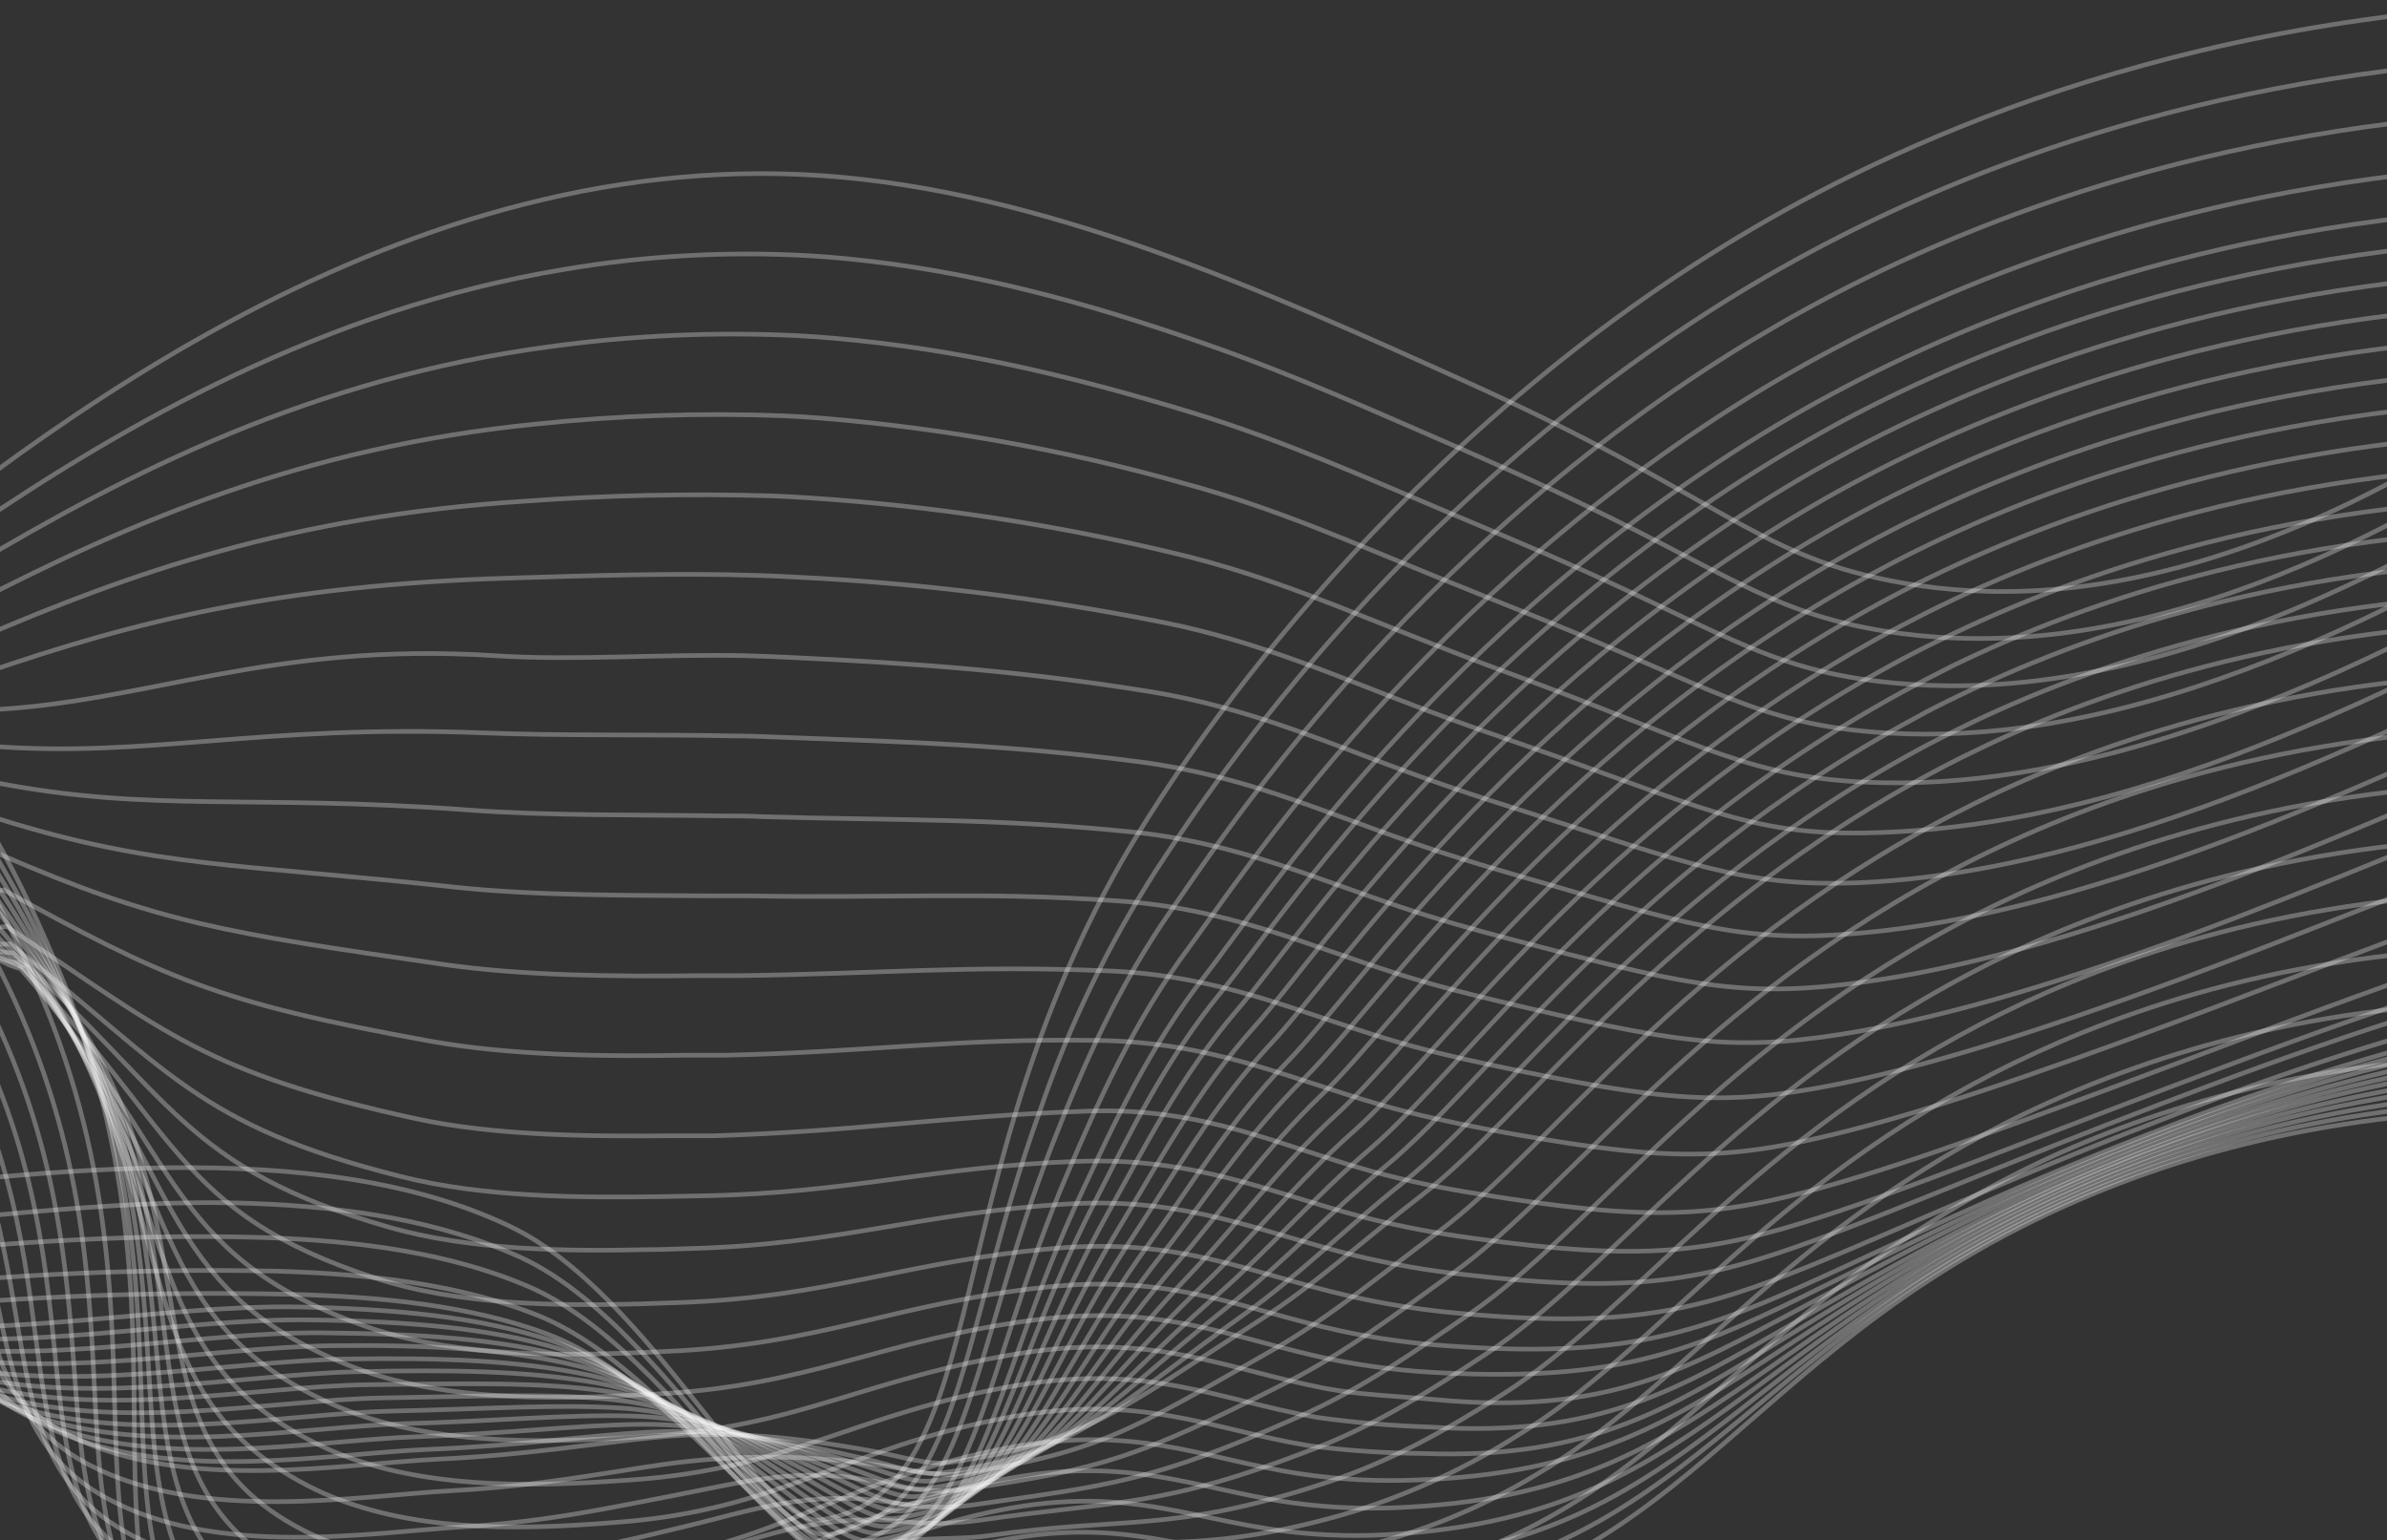 <svg width="733" height="473" viewBox="0 0 733 473" fill="none" xmlns="http://www.w3.org/2000/svg">
<rect x="0" y="0" width="733" height="473" fill="#333333" stroke="none"/>
<path d="M-679.305 51.279C-625.417 78.301 -577.674 116.134 -539.053 162.42C-482.131 231.486 -485.227 273.799 -430.556 313.254C-377.419 351.571 -304.487 362.13 -245.317 347.655C-164.579 327.888 -160.927 274.09 -57.432 188.882C3.432 138.816 117.566 44.822 252.181 53.925C320.191 58.53 387.803 89.067 450.651 117.435C527.684 152.206 538.746 170.068 580.319 178.297C629.698 188.088 706.043 181.129 815.836 93.619" stroke="white" stroke-opacity="0.3" stroke-width="1.417" stroke-miterlimit="10"/>
<path d="M-680.812 61.176C-632.255 84.915 -588.48 117.386 -551.675 156.969C-548.155 160.806 -544.636 164.748 -541.09 168.797C-483.586 235.693 -485.862 276.101 -431.878 314.577C-408.347 331.413 -381.703 343.404 -353.496 349.851C-333.291 354.45 -312.57 356.372 -291.864 355.567C-276.38 354.956 -261.015 352.604 -246.057 348.554C-229.39 344.27 -213.546 337.26 -199.165 327.808C-172.703 310.343 -154.179 286.765 -125.679 257.181C-104.21 234.915 -80.853 214.551 -55.87 196.318C-42.639 186.527 -27.184 174.725 -9.322 162.631C38.469 130.189 99.625 94.941 173.006 82.769C197.905 78.52 223.205 77.1 248.424 78.535C252.288 78.747 256.125 79.064 259.909 79.435C297.38 83.06 333.078 92.666 369.544 105.42C396.827 114.841 422.628 126.59 448.217 137.625C458.935 142.335 468.514 146.622 477.168 150.644C529.431 175.016 543.007 188.088 578.705 193.804C605.829 198.144 640.919 197.376 685.455 181.922C721.974 169.273 765.214 146.49 815.837 108.808" stroke="white" stroke-opacity="0.3" stroke-width="1.417" stroke-miterlimit="10"/>
<path d="M-682.211 71.125C-634.156 93.967 -590.651 125.349 -553.814 163.742C-550.286 167.447 -546.757 171.24 -543.229 175.121C-485.011 239.874 -486.414 278.323 -433.171 315.899C-409.583 332.956 -382.854 345.178 -354.524 351.861C-334.2 356.491 -313.343 358.342 -292.522 357.365C-277.015 356.575 -261.66 353.909 -246.794 349.427C-230.21 344.633 -214.451 337.343 -200.061 327.807C-172.54 309.813 -153.01 287.003 -124.828 259.376C-103.259 238.408 -79.632 219.666 -54.305 203.435C-41.073 194.756 -25.963 184.118 -8.286 173.586C38.818 145.51 96.242 116.058 168.881 106.452C193.978 102.994 219.34 101.86 244.644 103.065C248.561 103.276 252.424 103.541 256.235 103.885C294.341 107.219 329.139 115.449 366.346 126.801C394.37 135.375 419.933 146.912 445.734 157.788C456.451 162.287 466.137 166.389 475.002 170.226C527.424 193.009 541.476 205.023 577.042 209.257C604.139 212.485 638.964 210.713 683.739 195.073C720.311 182.266 764.106 159.905 815.841 124.049" stroke="white" stroke-opacity="0.3" stroke-width="1.417" stroke-miterlimit="10"/>
<path d="M-683.891 80.916C-636.229 102.893 -592.901 133.25 -555.97 170.543C-552.451 174.142 -548.905 177.794 -545.385 181.525C-486.4 244.108 -487.061 280.652 -434.533 317.223C-409.658 334.529 -385.154 346.992 -355.648 353.899C-335.188 358.566 -314.176 360.348 -293.222 359.191C-277.686 358.215 -262.341 355.226 -247.574 350.3C-231.064 345.001 -215.371 337.431 -200.947 327.807C-172.42 309.284 -151.912 287.294 -124.02 261.652C-102.331 241.97 -78.413 224.891 -52.756 210.766C-39.392 203.197 -24.732 193.724 -7.267 184.753C39.387 160.779 92.842 137.307 164.741 130.215C190.035 127.559 215.486 126.718 240.9 127.701C244.843 127.886 248.839 128.124 252.544 128.442C289.932 131.504 326.939 138.159 363.052 148.315C391.817 156.015 417.168 167.447 443.287 178.032C454.004 182.372 463.769 186.262 472.872 189.913C525.427 211.083 539.981 221.985 575.388 224.817C602.486 226.987 637.126 224.129 682.059 208.305C718.71 195.497 762.982 173.295 815.828 139.133" stroke="white" stroke-opacity="0.3" stroke-width="1.417" stroke-miterlimit="10"/>
<path d="M-685.422 90.787C-638.22 111.91 -595.121 141.203 -558.11 177.318C-554.59 180.811 -551.018 184.304 -547.525 187.903C-487.905 248.422 -487.64 282.823 -435.852 318.573C-410.422 336.064 -386.738 348.872 -356.703 355.937C-336.125 360.651 -314.973 362.353 -293.907 360.992C-278.299 359.86 -262.926 356.555 -248.232 351.174C-231.833 345.413 -216.221 337.616 -201.764 327.967C-172.231 308.888 -150.611 287.797 -123.117 263.902C-103.719 247.072 -80.776 232.359 -51.112 218.07C-37.642 211.56 -23.299 203.225 -6.125 195.842C40.343 175.863 89.564 158.53 160.59 153.952C186.045 152.075 211.58 151.518 237.093 152.285C241.089 152.444 245.032 152.655 248.816 152.92C286.273 155.376 323.454 161.006 359.959 169.75C389.518 176.577 414.499 187.929 440.882 198.144C451.467 202.325 461.497 206.082 470.812 209.496C523.472 229.184 538.529 238.843 573.831 240.245C600.928 241.33 635.33 237.44 680.449 221.457C717.1 208.464 761.901 186.659 815.832 154.243" stroke="white" stroke-opacity="0.3" stroke-width="1.417" stroke-miterlimit="10"/>
<path d="M-686.922 100.656C-640.192 120.939 -597.332 149.168 -560.245 184.091C-556.726 187.452 -553.153 190.786 -549.66 194.226C-489.325 252.443 -488.24 285.123 -437.22 319.868C-411.234 337.571 -388.37 350.723 -357.832 357.947C-337.118 362.701 -315.808 364.324 -294.613 362.763C-279.002 361.468 -263.671 357.856 -249.123 352.046C-232.822 345.798 -217.278 337.729 -202.787 327.992C-172.223 308.41 -149.465 288.299 -122.42 266.15C-102.441 249.85 -78.995 237.042 -49.674 225.346C-36.046 219.894 -22.021 212.75 -5.217 206.822C41.437 190.68 86.132 179.646 156.417 177.529C180.842 176.788 207.86 175.862 233.291 176.735C237.34 176.867 241.23 177.052 245.093 177.264C282.56 179.112 319.841 183.711 356.634 191.024C386.933 196.978 411.729 208.251 438.403 218.254C449.121 222.276 459.097 225.743 468.65 229.024C521.417 247.362 537.056 256.359 572.119 255.804C599.217 255.38 633.407 250.855 678.684 234.634C715.362 221.403 760.719 200.048 815.735 169.405" stroke="white" stroke-opacity="0.3" stroke-width="1.417" stroke-miterlimit="10"/>
<path d="M-688.461 110.5C-642.194 129.963 -599.566 157.137 -562.393 190.865C-558.873 194.094 -555.274 197.296 -551.808 200.577C-490.732 256.677 -488.827 287.346 -438.574 321.191C-412.111 339.053 -390.015 352.575 -358.921 359.985C-338.11 364.749 -316.691 366.293 -295.411 364.563C-279.749 363.086 -264.416 359.157 -249.974 352.919C-233.806 346.157 -218.339 337.826 -203.797 328.045C-172.227 307.907 -148.225 288.669 -121.763 268.373C-101.175 252.496 -77.2 241.752 -48.276 232.623C-34.436 228.23 -19.379 225.689 -4.348 218.042C44.423 216.004 82.794 196.872 152.099 201.371C176.577 202.985 204.019 200.736 229.344 201.371C233.446 201.503 237.415 201.635 241.226 201.821C282.031 203.752 313.257 206.002 353.269 212.406C384.309 217.46 408.84 228.68 435.806 238.365C446.391 242.228 456.579 245.51 466.37 248.606C519.163 265.33 535.358 272.422 570.368 271.098C597.493 270.013 631.471 264.033 676.907 247.679C713.637 234.448 759.471 213.279 815.625 184.409" stroke="white" stroke-opacity="0.3" stroke-width="1.417" stroke-miterlimit="10"/>
<path d="M-689.992 120.371C-644.193 139.013 -601.799 165.114 -564.533 197.614C-560.987 200.736 -557.388 203.78 -553.948 206.902C-491.998 260.832 -489.299 289.543 -439.814 322.515C-412.69 340.562 -391.52 354.428 -359.923 362.023C-338.932 366.847 -317.306 368.303 -295.857 366.336C-278.418 364.881 -264.102 359.641 -250.5 353.767C-234.452 346.505 -219.041 337.91 -204.429 328.072C-171.853 307.405 -146.502 289.173 -120.648 270.596C-99.478 255.328 -74.867 246.516 -46.552 239.874C-32.421 236.566 -17.708 235.799 -3.127 229.13C45.644 232.888 79.516 222.382 148.134 225.055C172.744 226.034 200.503 225.452 225.749 226.008C229.877 226.008 233.899 226.193 237.683 226.325C279.177 227.887 309.503 228.68 350.229 233.999C381.984 238.18 406.277 249.321 433.533 258.715C444.119 262.42 454.386 265.489 464.415 268.4C517.341 283.695 534.039 289.57 568.917 286.738C596.041 284.595 629.781 277.582 675.402 261.044C712.159 247.813 758.522 226.855 815.787 199.757" stroke="white" stroke-opacity="0.3" stroke-width="1.417" stroke-miterlimit="10"/>
<path d="M-691.508 130.215C-646.198 148.064 -604.052 173.081 -566.683 204.309C-563.137 207.325 -559.512 210.236 -555.94 213.174C-493.355 264.933 -489.783 291.66 -441.144 323.732C-413.464 341.965 -393.115 356.201 -360.989 363.928C-339.897 368.806 -318.148 370.201 -296.605 368.056C-278.928 366.442 -264.85 360.779 -251.328 354.56C-234.63 346.886 -220.896 337.889 -205.415 328.098C-171.807 306.929 -141.402 294.2 -119.888 272.819C-95.516 262.419 -72.731 242.573 -44.972 247.151C-30.523 249.532 -16.127 245.881 -2.049 240.218C46.748 249.744 76.307 243.737 144.051 248.765C168.767 250.591 196.977 250.168 222.01 250.564C226.218 250.564 230.24 250.564 234.051 250.803C276.179 251.993 305.632 251.252 347.046 255.433C379.622 258.688 403.597 269.776 431.118 278.879C441.703 282.425 452.077 285.309 462.318 288.008C515.243 301.901 532.603 306.373 567.348 302.218C594.499 298.964 628.027 290.919 673.781 274.195C710.59 260.805 757.35 240.218 815.833 214.894" stroke="white" stroke-opacity="0.3" stroke-width="1.417" stroke-miterlimit="10"/>
<path d="M-693.039 140.059C-648.192 157.153 -606.284 181.133 -568.823 211.136C-565.277 214.02 -561.652 216.666 -558.053 219.551C-494.543 269.141 -490.388 293.883 -442.464 325.082C-414.202 343.473 -394.699 358.08 -362.07 365.992C-340.845 370.892 -318.949 372.207 -297.29 369.882C-279.375 368.109 -265.535 361.943 -252.065 355.46C-235.685 347.521 -222.109 338.101 -206.311 328.125C-171.698 306.373 -139.705 295.153 -118.984 275.015C-93.765 265.754 -69.552 247.177 -43.328 254.401C-28.985 258.344 -14.51 255.989 -0.987 251.305C47.836 266.6 73.108 265.145 139.953 272.475C164.775 275.121 193.196 274.909 218.282 275.121H230.376C273.192 275.915 301.825 273.719 343.874 276.709C377.217 279.064 400.901 290.125 428.714 298.911C439.299 302.298 449.751 304.97 460.231 307.458C513.156 320.001 531.151 323.097 565.764 317.566C592.914 313.2 626.231 304.124 672.144 287.241C708.98 273.719 756.374 253.475 815.863 229.897" stroke="white" stroke-opacity="0.3" stroke-width="1.417" stroke-miterlimit="10"/>
<path d="M-694.578 149.875C-650.248 166.243 -608.619 189.157 -571.077 217.856C-567.504 220.502 -563.879 223.149 -560.28 225.795C-496.082 273.188 -491.027 295.946 -443.844 326.351C-415 344.874 -396.212 359.878 -363.186 367.949C-341.842 372.913 -319.802 374.157 -298.035 371.627C-279.855 369.696 -266.28 363.186 -252.89 356.279C-236.827 347.917 -223.384 338.259 -207.268 328.124C-171.623 305.843 -138.068 296.078 -118.301 277.211C-92.208 269.06 -68.022 266.149 -41.903 261.624C-26.925 264.482 -13.111 266.044 -0.039 262.365C48.785 283.535 69.717 286.552 135.715 296.105C160.642 299.73 189.434 299.915 214.415 299.624C218.702 299.624 222.803 299.624 226.587 299.624C270.092 299.068 297.772 296.316 340.562 298.169C374.699 299.624 398.065 310.632 426.195 319.127C436.78 322.328 447.365 324.842 457.951 327.065C510.876 338.259 529.4 339.926 563.96 333.019C591.137 327.568 624.215 317.459 670.34 300.391C707.202 286.763 755.02 266.837 815.699 245.006" stroke="white" stroke-opacity="0.3" stroke-width="1.417" stroke-miterlimit="10"/>
<path d="M-696.086 159.721C-652.193 175.353 -610.771 197.204 -573.087 224.606C-569.541 227.252 -565.89 229.713 -562.291 232.2C-497.245 277.371 -491.45 298.17 -445.114 327.649C-415.688 346.384 -397.878 361.732 -364.218 369.989C-342.691 375.011 -320.442 376.166 -298.511 373.402C-279.987 371.312 -266.623 364.405 -253.524 357.154C-237.647 348.448 -224.415 338.472 -208.035 328.046C-171.411 305.236 -136.242 296.927 -117.374 279.329C-90.435 272.317 -65.877 271.391 -40.235 268.745C-25.072 272.978 -11.47 275.995 1.126 273.296C49.95 300.155 66.568 307.882 131.693 319.658C156.727 324.183 185.862 324.5 210.763 324.05C215.103 324.05 219.205 324.05 223.015 324.05C267.155 323.071 293.988 318.758 337.466 319.525C372.344 320.081 395.446 331.063 423.867 339.24C434.452 342.309 445.037 344.532 456.019 346.675C508.945 356.572 528.209 356.784 562.532 348.501C589.709 341.939 622.575 330.825 668.859 313.571C705.747 299.837 754.201 280.229 815.885 260.171" stroke="white" stroke-opacity="0.3" stroke-width="1.417" stroke-miterlimit="10"/>
<path d="M-697.617 169.537C-654.196 184.472 -613.018 205.27 -575.227 231.353C-571.655 233.999 -568.003 236.169 -564.404 238.524C-498.486 281.445 -491.949 300.286 -446.434 328.945C-416.425 347.812 -399.462 363.531 -365.272 371.972C-343.666 377.026 -321.322 378.111 -299.327 375.174C-280.804 372.898 -267.361 365.595 -254.341 357.974C-238.887 348.924 -225.761 338.63 -208.984 328.177C-171.328 304.811 -134.597 297.984 -116.603 281.631C-88.79 275.729 -63.968 276.629 -38.723 276.153C-23.401 281.736 -9.985 286.235 2.109 284.515C50.959 317.169 63.237 329.5 127.515 343.499C152.655 348.95 182.134 349.003 206.903 348.791C211.296 348.791 215.424 348.791 219.235 348.791C264.063 347.389 290.023 342.732 334.189 341.223C369.808 340.006 392.645 351.808 421.357 359.747C432.047 362.629 442.886 364.926 453.827 366.627C506.752 375.253 526.652 373.983 560.842 364.325C588.045 356.651 620.674 344.531 667.116 327.092C704.164 313.253 753.014 293.935 815.81 275.65" stroke="white" stroke-opacity="0.3" stroke-width="1.417" stroke-miterlimit="10"/>
<path d="M-699.156 173.691C-656.201 187.99 -615.269 207.771 -577.375 232.543C-573.803 234.925 -570.124 237.095 -566.499 239.291C-499.734 279.963 -492.403 296.846 -447.761 324.658C-417.17 343.71 -401.054 359.799 -366.362 368.399C-344.625 373.503 -322.128 374.517 -300.02 371.39C-281.125 368.929 -267.973 361.255 -255.033 353.263C-239.976 343.684 -227.062 333.099 -209.888 322.514C-171.226 298.698 -132.881 293.221 -115.787 278.164C-87.127 273.374 -62.014 276.179 -37.166 277.714C-21.685 284.673 -8.48 290.627 3.137 289.913C52.013 328.336 59.978 345.483 123.357 361.361C148.628 367.738 178.452 367.87 203.168 367.473L215.553 367.235C261.068 366.441 286.128 358.238 330.983 356.65C367.422 355.327 389.915 366.309 418.918 373.851C429.726 376.584 440.682 378.696 451.732 380.175C504.525 387.532 525.192 384.727 559.223 373.718C586.453 364.933 618.87 351.808 665.471 334.184C702.519 320.238 751.924 301.239 815.832 284.726" stroke="white" stroke-opacity="0.3" stroke-width="1.417" stroke-miterlimit="10"/>
<path d="M-700.742 175.359C-658.268 188.932 -617.59 207.591 -579.596 230.93C-575.997 233.206 -572.319 235.217 -568.693 237.254C-500.949 275.73 -492.984 290.761 -449.082 317.646C-417.883 336.831 -402.64 353.317 -367.418 362.102C-345.542 367.214 -322.892 368.112 -300.68 364.749C-281.573 362.102 -268.58 354.164 -255.825 345.696C-241.033 335.984 -228.198 325.029 -210.839 314.259C-171.145 289.834 -131.239 285.892 -115.017 272.105C-85.485 268.427 -59.155 269.009 -35.629 276.709C-18.773 282.24 -6.97 292.586 4.065 292.586C52.941 336.778 56.566 358.742 119.098 376.762C144.449 384.119 174.669 384.304 199.253 383.748C203.752 383.748 207.933 383.537 211.717 383.431C257.921 382.214 282.081 372.502 327.65 369.75C364.83 367.501 387.059 378.482 416.353 385.627C427.264 388.246 438.33 390.173 449.484 391.396C502.251 397.535 523.58 393.169 557.478 380.811C584.709 370.888 616.914 356.757 663.673 338.975C700.721 324.923 750.682 306.241 815.701 291.343" stroke="white" stroke-opacity="0.3" stroke-width="1.417" stroke-miterlimit="10"/>
<path d="M-702.203 176.973C-660.192 189.902 -619.761 207.494 -581.666 229.421C-578.04 231.564 -574.335 233.416 -570.737 235.322C-502.145 271.416 -493.466 284.435 -450.411 310.633C-418.656 329.95 -404.26 346.833 -368.376 355.777C-346.386 361.041 -323.577 361.94 -301.241 358.423C-281.87 355.592 -269.062 347.177 -256.466 338.471C-241.964 328.442 -229.289 317.116 -211.479 306.187C-170.806 281.233 -129.313 278.772 -113.938 266.229C-83.585 263.583 -56.726 266.52 -33.862 275.888C-16.688 282.927 -5.229 294.411 5.409 295.708C54.285 345.695 53.571 372.448 115.282 392.506C140.739 400.842 171.25 401.054 195.808 400.445L208.351 400.022C255.216 398.407 278.503 387.161 324.787 383.298C362.761 380.096 384.672 391.236 414.283 397.984C425.299 400.51 436.475 402.279 447.732 403.276C500.446 408.225 522.463 402.271 556.229 388.564C583.459 377.529 615.426 362.393 662.371 344.425C712.063 324.655 763.419 309.352 815.828 298.698" stroke="white" stroke-opacity="0.3" stroke-width="1.417" stroke-miterlimit="10"/>
<path d="M-703.742 177.502C-662.186 189.851 -622.001 206.414 -583.813 226.933C-580.162 228.944 -576.457 230.664 -572.858 232.411C-503.34 266.203 -493.973 277.396 -451.738 302.694C-419.348 322.144 -405.852 339.423 -369.572 348.553C-347.442 353.84 -324.474 354.614 -302.039 350.829C-282.456 347.812 -269.807 339.027 -257.343 329.95C-243.159 319.603 -230.642 307.934 -212.568 296.846C-170.863 271.363 -127.888 270.384 -113.307 259.085C-82.081 257.656 -54.798 262.789 -32.49 273.771C-15.025 282.371 -3.884 295.179 6.251 297.428C55.154 353.184 50.074 384.753 110.938 406.849C136.501 416.164 167.383 416.375 191.834 415.555C196.412 415.396 200.673 415.184 204.457 415.026C252.09 412.988 274.398 400.26 321.342 395.259C360.057 391.13 381.704 402.165 411.607 408.701C422.733 411.078 434.019 412.634 445.373 413.359C498.06 417.143 520.739 409.548 554.373 394.518C581.603 382.345 613.358 366.23 660.462 348.05C710.593 328.173 762.663 313.584 815.824 304.52" stroke="white" stroke-opacity="0.3" stroke-width="1.417" stroke-miterlimit="10"/>
<path d="M-705.258 175.994C-664.149 187.752 -624.208 203.263 -585.938 222.329C-582.286 224.208 -578.555 225.796 -574.956 227.41C-504.486 258.82 -494.324 268.029 -453.042 292.639C-420.043 312.221 -407.42 329.924 -370.611 339.186C-348.359 344.534 -325.243 345.236 -302.708 341.25C-282.887 338.022 -270.397 328.892 -258.092 319.445C-244.199 308.86 -231.841 296.767 -213.449 285.521C-170.738 259.509 -126.122 259.958 -112.467 249.956C-80.395 249.638 -52.741 257.1 -30.91 269.696C-13.232 279.911 -2.33 293.936 7.329 297.164C56.232 358.715 46.758 395.074 106.829 419.181C132.445 429.501 163.723 429.766 188.096 428.76C192.7 428.575 196.987 428.337 200.771 428.151C249.013 425.717 270.447 411.427 318.08 405.315C357.563 400.234 378.944 411.295 409.085 417.514C420.334 419.749 431.738 421.121 443.196 421.615C495.856 424.262 519.17 415 552.672 398.646C579.902 385.415 611.472 368.215 658.734 349.877C709.23 329.799 761.948 315.842 815.764 308.305" stroke="white" stroke-opacity="0.3" stroke-width="1.417" stroke-miterlimit="10"/>
<path d="M-706.781 174.486C-666.123 185.702 -626.433 200.17 -588.096 217.752C-584.418 219.498 -580.687 220.901 -577.088 222.383C-505.639 251.491 -495.053 258.768 -454.38 282.584C-420.799 302.272 -409.023 320.398 -371.711 329.845C-349.329 335.271 -326.051 335.893 -303.411 331.671C-283.352 328.205 -271.02 318.784 -258.848 308.94C-245.246 297.958 -233.073 285.601 -214.364 274.196C-170.621 247.733 -124.391 249.533 -111.662 240.8C-82.45 241.148 -53.93 249.743 -29.39 265.595C-11.527 277.45 -0.81 292.666 8.346 296.9C57.275 364.22 43.383 405.395 102.685 431.513C128.354 442.865 160.03 443.077 184.296 441.965C188.98 441.753 193.267 441.489 197.078 441.251C245.954 438.34 266.595 422.727 314.916 415.371C355.113 409.364 376.283 420.425 406.715 426.326C417.3 428.364 428.467 428.681 441.116 429.846C493.565 434.688 517.726 420.452 551.095 402.748C578.325 388.3 609.684 370.2 657.105 351.677C708.015 331.399 761.417 318.049 815.881 311.983" stroke="white" stroke-opacity="0.3" stroke-width="1.417" stroke-miterlimit="10"/>
<path d="M-708.305 172.979C-668.077 183.665 -628.627 197.086 -590.228 213.148C-586.523 214.736 -582.792 216.032 -579.167 217.355C-506.818 243.818 -495.412 249.507 -455.692 272.529C-421.476 292.349 -410.705 310.872 -372.758 320.505C-350.208 326.001 -326.735 326.543 -303.955 322.092C-283.685 318.388 -271.512 308.65 -259.471 298.435C-246.24 287.136 -234.173 274.434 -215.146 262.87C-170.371 235.773 -122.527 239.054 -110.725 231.671C-80.731 233.244 -51.879 243.678 -27.817 261.653C-9.849 275.122 0.736 291.555 9.389 296.768C58.345 369.856 40.007 415.848 98.542 444.003C124.29 456.361 156.337 456.546 180.576 455.303C185.287 455.064 189.627 454.747 193.411 454.509C242.975 451.148 262.717 433.921 311.752 425.559C352.743 418.6 373.516 429.74 404.371 435.271C415.892 436.874 427.491 437.863 439.117 438.235C491.645 441.648 516.335 426.036 549.598 407.009C576.802 391.423 607.975 372.344 655.449 353.635C706.739 333.201 760.787 320.519 815.813 316.006" stroke="white" stroke-opacity="0.3" stroke-width="1.417" stroke-miterlimit="10"/>
<path d="M-709.836 171.469C-670.021 181.653 -630.797 194.02 -592.342 208.516C-588.637 209.971 -584.906 211.162 -581.28 212.3C-507.979 236.433 -495.885 240.191 -456.906 262.578C-422.187 282.371 -412.29 301.345 -373.839 311.136C-351.195 316.711 -327.594 317.181 -304.745 312.512C-284.237 308.569 -272.196 298.513 -260.341 287.928C-247.321 276.338 -235.493 263.266 -216.122 251.543C-170.368 223.917 -120.856 228.733 -110.007 222.435C-79.147 225.173 -49.891 237.393 -26.252 257.418C-8.231 272.554 2.248 290.151 10.425 296.343C59.381 375.227 36.597 426.193 94.418 456.201C120.219 469.591 152.635 469.749 176.769 468.373C181.533 468.109 185.899 467.765 189.683 467.474C239.962 463.663 258.777 444.954 308.527 435.481C350.285 427.542 370.767 438.762 401.861 443.949C413.489 445.464 425.198 446.268 436.924 446.357C489.532 448.342 514.751 431.353 547.882 410.977C575.112 394.28 606.1 374.195 653.733 355.407C705.435 334.79 760.156 322.75 815.737 319.762" stroke="white" stroke-opacity="0.3" stroke-width="1.417" stroke-miterlimit="10"/>
<path d="M-711.328 169.961C-665.998 181.472 -625.324 193.195 -594.469 203.938C-590.711 205.261 -586.98 206.267 -583.381 207.325C-509.1 228.918 -496.345 230.93 -458.319 252.311C-422.885 272.316 -413.755 291.713 -374.882 301.689C-352.113 307.332 -328.359 307.721 -305.417 302.827C-284.671 298.62 -272.762 288.299 -261.066 277.318C-248.364 265.41 -236.694 251.993 -217.005 240.112C-170.219 211.956 -119.094 218.228 -109.17 213.306C-77.465 217.239 -47.853 231.223 -24.675 253.211C-6.627 270.014 4.937 287.744 11.5 295.973C72.364 372.528 33.173 436.514 90.305 468.427C116.133 482.875 149 482.981 173.028 481.473C177.844 481.182 182.21 480.785 186.021 480.467C236.909 476.207 254.824 456.016 305.315 445.458C347.84 436.54 368.031 447.813 399.442 452.629C411.151 454.365 422.997 454.995 434.823 454.508C487.457 452.708 513.258 436.672 546.284 415C573.487 397.138 604.237 376.074 652.134 357.021C704.279 336.233 759.69 324.829 815.806 323.335" stroke="white" stroke-opacity="0.3" stroke-width="1.417" stroke-miterlimit="10"/>
<path d="M-712.891 168.453C-667.057 179.62 -626.649 190.205 -596.64 199.334C-592.856 200.499 -589.125 201.372 -585.526 202.298C-510.213 221.351 -496.849 221.642 -459.669 242.335C-423.601 262.446 -415.371 282.32 -375.994 292.454C-353.084 298.171 -329.157 298.479 -306.106 293.354C-285.148 288.856 -273.399 278.271 -261.861 266.892C-249.423 254.667 -238.044 240.906 -217.933 228.866C-170.141 200.155 -117.56 207.908 -108.351 204.23C-71.991 209.522 -43.411 228.469 -23.141 249.215C-5.12 267.739 6.285 286.871 12.504 295.789C71.384 380.123 29.705 447.02 86.123 480.865C111.977 496.345 145.294 496.398 169.216 494.757C174.085 494.413 178.505 494.016 182.289 493.672C233.864 488.936 250.906 467.21 302.085 455.593C345.352 445.723 365.252 457.075 396.954 461.521C408.782 463.124 420.739 463.558 432.652 462.817C485.313 459.986 511.723 442.203 544.642 419.181C571.819 400.182 602.384 378.139 650.493 358.901C687.779 344.003 741.974 327.834 815.832 327.146" stroke="white" stroke-opacity="0.3" stroke-width="1.417" stroke-miterlimit="10"/>
<path d="M-714.414 166.945C-668.104 177.848 -627.961 187.162 -598.772 194.757C-594.962 195.736 -591.23 196.477 -587.631 197.403C-511.445 213.73 -497.314 212.328 -460.981 232.28C-424.648 252.233 -416.947 272.794 -377.041 283.087C-354.01 288.901 -329.924 289.137 -306.783 283.775C-285.613 278.959 -273.969 268.163 -262.59 256.414C-250.444 243.897 -239.144 229.766 -218.821 217.567C-169.998 188.459 -115.828 197.535 -107.519 195.127C-70.286 201.531 -41.68 222.701 -21.568 245.141C-3.6 265.199 7.541 285.866 13.548 295.419C70.151 387.375 26.223 457.367 82.007 493.091C107.861 509.656 141.6 509.629 165.47 507.856C170.365 507.486 174.811 507.036 178.701 506.666C230.938 501.373 247.107 478.298 298.974 465.544C343.008 454.721 362.643 466.152 394.637 470.227C406.585 471.705 418.653 471.953 430.652 470.968C483.339 467.078 510.305 447.549 543.145 423.204C570.296 403.067 600.675 380.045 648.996 360.621C686.334 345.617 741.033 329.74 816.002 330.878" stroke="white" stroke-opacity="0.3" stroke-width="1.417" stroke-miterlimit="10"/>
<path d="M-715.93 165.436C-669.17 176.02 -629.291 184.118 -600.923 190.204C-597.086 191.024 -593.355 191.659 -589.756 192.295C-512.643 206.081 -497.798 203.012 -462.311 222.25C-424.973 242.467 -418.569 263.266 -378.134 273.745C-354.972 279.66 -330.714 279.815 -307.478 274.195C-286.096 269.035 -274.559 258.026 -263.339 245.933C-251.483 233.073 -240.369 218.624 -219.702 206.24C-169.899 176.47 -113.719 183.271 -106.706 185.997C-70.505 199.995 -39.994 216.878 -20.014 241.064C-2.126 262.737 8.909 284.833 14.599 295.285C68.715 394.65 22.697 467.977 77.871 505.579C103.725 523.203 137.915 523.071 161.678 521.192C166.653 520.795 171.099 520.319 174.91 519.922C227.835 514.259 243.078 489.596 295.659 475.73C340.434 463.928 359.778 475.465 392.089 479.17C404.159 480.519 416.339 480.581 428.422 479.355C481.136 474.433 508.683 453.131 541.391 427.463C568.542 406.294 598.736 382.16 647.242 362.552C684.607 347.442 739.861 331.909 815.915 334.793" stroke="white" stroke-opacity="0.3" stroke-width="1.417" stroke-miterlimit="10"/>
<path d="M-717.461 163.928C-670.225 174.327 -630.637 180.996 -603.063 185.547C-599.199 186.182 -595.468 186.712 -591.843 187.214C-513.831 198.381 -498.244 193.698 -463.631 212.168C-425.525 232.544 -420.232 253.714 -379.189 264.298C-355.892 270.29 -331.468 270.363 -308.136 264.51C-286.596 258.98 -275.137 247.813 -264.102 235.402C-252.512 222.171 -241.583 207.431 -220.598 194.915C-169.763 164.616 -112.392 176.074 -105.882 176.841C-66.188 181.578 -38.323 211.03 -18.555 236.963C-5.185 255.054 6.24 274.506 15.529 294.994C67.131 401.584 19.075 478.43 73.747 517.911C99.574 536.593 134.24 536.435 157.924 534.397C162.926 533.974 167.425 533.444 171.156 533.021C224.716 526.802 239.085 500.684 292.408 485.786C337.897 472.979 357.003 484.701 389.605 487.983C401.799 489.201 414.091 489.068 426.256 487.586C479.023 481.632 507.073 458.477 539.728 431.565C566.826 409.099 596.834 384.145 645.579 364.378C682.997 349.162 738.727 333.92 815.919 338.578" stroke="white" stroke-opacity="0.3" stroke-width="1.417" stroke-miterlimit="10"/>
<path d="M-719 162.418C-671.367 172.368 -632.017 177.819 -605.211 180.941C-516.508 191.262 -500.26 183.588 -464.958 202.111C-426.323 222.408 -421.745 244.212 -380.278 255.035C-356.851 261.127 -332.255 261.127 -308.829 255.035C-264.424 242.863 -263.207 208.409 -221.502 183.588C-169.661 152.733 -110.729 166.308 -105.066 167.71C-29.594 186.234 5.601 269.087 16.662 294.728C65.698 408.304 15.604 488.881 69.588 530.241C100.919 554.242 146.012 548.765 167.5 546.118C221.722 539.503 235.218 511.876 289.228 495.84C350.092 477.74 363.509 503.779 424.188 495.84C520.988 483.059 536.522 410.103 643.828 366.176C681.272 350.855 737.532 335.93 815.835 342.36" stroke="white" stroke-opacity="0.3" stroke-width="1.417" stroke-miterlimit="10"/>
<path d="M-717.57 165.727C-670.784 175.676 -632.096 181.604 -605.289 184.885C-518.941 195.787 -502.085 188.59 -466.995 207.14C-429.074 227.251 -424.02 248.421 -383.585 259.323C-360.648 265.383 -336.57 265.692 -313.485 260.223C-269.663 249.876 -267.969 216.269 -226.899 192.4C-176.17 162.71 -119.011 175.068 -112.395 176.153C-50.499 186.182 -16.362 247.177 0.441 279.725C3.882 286.367 6.369 292.083 8.38 296.211C58.659 403.727 11.185 481.155 64.375 520.213C96.13 543.473 141.593 537.625 163.981 535.111C184.496 532.859 204.382 526.659 222.543 516.852C241.066 507.564 258.4 497.085 286.9 490.125C295.633 488.008 303.413 486.844 310.399 485.839C352.739 479.726 369.066 494.783 420.086 485.706C439.824 482.241 458.83 475.45 476.293 465.621C523.688 439.159 553.326 391.528 626.707 356.756C631.012 354.71 635.51 352.717 640.203 350.776C677.992 335.057 735.098 319.418 814.592 325.425" stroke="white" stroke-opacity="0.3" stroke-width="1.417" stroke-miterlimit="10"/>
<path d="M-716.141 169.035C-670.307 178.985 -632.175 185.151 -605.341 188.802C-521.402 200.26 -504.016 193.592 -469.032 212.195C-431.799 231.883 -426.295 252.867 -386.998 263.584C-364.532 269.628 -340.954 270.262 -318.195 265.437C-275.034 256.783 -272.732 224.262 -232.324 201.187C-182.68 172.846 -127.029 181.975 -119.778 184.595C-62.513 205.103 -25.359 251.412 -8.052 282.081C-4.533 288.326 -2.098 293.804 -0.114 297.667C51.33 399.255 6.661 473.349 59.004 510.184C91.024 532.677 136.989 526.485 160.277 524.077C180.953 521.955 201.106 516.27 219.844 507.274C238.659 498.885 256.257 489.809 284.413 484.437C293.172 482.743 301.005 482.108 307.991 481.103C350.199 474.99 365.812 486.871 415.8 475.546C435.31 471.05 453.992 463.513 471.16 453.212C516.782 426.749 547.902 377.451 622.765 341.515C627.131 339.451 631.683 337.387 636.419 335.376C674.526 319.26 732.479 302.907 813.19 308.464" stroke="white" stroke-opacity="0.3" stroke-width="1.417" stroke-miterlimit="10"/>
<path d="M-714.711 172.342C-669.83 182.265 -632.28 188.801 -605.473 192.85C-523.915 204.784 -505.947 198.725 -471.122 217.327C-434.604 236.698 -428.623 257.285 -390.279 267.949C-368.296 273.94 -345.237 274.845 -322.852 270.596C-280.511 263.583 -277.468 232.146 -237.721 209.971C-189.162 182.874 -135.284 189.807 -127.107 192.982C-81.636 211.207 -42.98 243.156 -16.52 284.382C-12.921 290.23 -10.513 295.47 -8.581 299.095C43.974 394.544 2.163 465.595 53.58 500.207C85.97 521.959 132.359 515.37 156.546 513.121C177.39 511.087 197.804 505.903 217.093 497.746C236.252 490.257 254.14 482.61 281.873 478.773C290.712 477.556 298.571 477.423 305.557 476.418C347.712 470.279 362.478 479.064 411.408 465.436C430.654 459.885 449.01 451.616 465.921 440.879C509.77 414.232 542.504 363.53 618.69 326.325C623.083 324.208 627.687 322.1 632.504 320C670.927 303.514 729.754 286.446 811.656 291.58" stroke="white" stroke-opacity="0.3" stroke-width="1.417" stroke-miterlimit="10"/>
<path d="M-713.281 175.625C-669.353 185.575 -632.358 192.455 -605.499 196.795C-526.322 209.205 -507.746 203.754 -473.185 222.384C-437.408 241.463 -430.845 261.6 -393.665 272.238C-372.143 278.26 -349.568 279.524 -327.508 275.943C-285.777 270.65 -282.204 240.219 -243.092 218.917C-195.618 192.852 -144.149 203.225 -134.437 201.452C-78.468 212.751 -43.273 259.669 -24.961 286.766C-21.282 292.191 -18.927 297.165 -16.863 300.579C36.856 389.968 -2.097 457.79 48.367 490.127C81.181 511.138 127.914 504.178 153.027 502.035C174.055 500.1 194.74 495.421 214.553 488.116C234.082 481.527 252.183 475.335 279.572 473.006C288.463 472.239 296.349 472.636 303.388 471.63C345.49 465.491 359.41 471.074 407.439 455.25C427.789 448.529 444.487 438.896 461.106 428.417C503.234 401.717 537.424 349.322 615.065 311.032C619.476 308.862 624.133 306.701 629.038 304.548C667.806 287.639 727.479 269.857 810.572 274.567" stroke="white" stroke-opacity="0.3" stroke-width="1.417" stroke-miterlimit="10"/>
<path d="M-711.883 178.932C-668.987 188.855 -632.468 196.079 -605.476 200.578C-528.735 213.438 -509.682 208.728 -475.121 227.251C-440.085 246.092 -433.125 265.754 -396.871 276.339C-375.85 282.357 -353.805 283.925 -332.143 280.943C-291.206 277.027 -286.919 247.945 -248.468 227.543C-202.106 202.959 -152.515 212.406 -141.718 209.839C-87.417 220.107 -52.248 263.769 -33.38 289.067C-29.622 294.095 -27.294 298.831 -25.177 302.007C29.681 385.283 -6.335 449.903 43.124 480.044C76.361 500.314 123.464 492.957 149.451 490.973C175.913 488.962 194.57 483.484 211.982 478.509C231.882 472.82 250.406 464.564 277.212 467.236C285.137 468.09 293.137 467.957 301.029 466.839C343.104 460.7 356.124 463.214 403.228 445.034C422.942 437.44 439.349 426.987 456.153 415.926C496.562 389.252 532.207 335.243 611.277 295.709C615.741 293.486 620.451 291.263 625.408 289.04C664.494 271.761 725.014 253.264 809.324 257.524" stroke="white" stroke-opacity="0.3" stroke-width="1.417" stroke-miterlimit="10"/>
<path d="M-710.453 182.266C-668.404 192.189 -632.547 199.757 -605.661 204.547C-531.221 217.778 -511.56 213.756 -477.158 232.332C-442.757 250.908 -435.374 270.067 -400.205 280.678C-369.561 289.913 -344.024 287.929 -336.694 286.209C-297.609 276.947 -291.575 255.91 -253.76 236.407C-208.509 213.067 -160.744 221.668 -148.942 218.333C-96.334 227.595 -61.218 267.897 -41.715 291.448C-37.904 296.079 -35.602 300.578 -33.459 303.541C22.536 380.705 -10.463 442.044 37.991 470.094C71.704 489.623 119.099 481.869 146.011 480.017C172.924 478.165 191.792 473.19 209.522 468.982C229.766 464.193 248.925 457.022 274.964 461.599C282.822 463.053 290.863 463.241 298.78 462.155C340.803 456.016 352.949 455.46 399.1 434.952C418.206 426.484 434.243 415.185 451.073 403.647C489.788 377.185 526.915 321.35 607.388 280.572C611.887 278.297 616.65 276.021 621.678 273.745C661.107 256.068 722.474 236.857 807.975 240.667" stroke="white" stroke-opacity="0.3" stroke-width="1.417" stroke-miterlimit="10"/>
<path d="M-709.023 185.494C-667.927 195.497 -632.652 203.435 -605.74 208.41C-533.682 221.959 -513.438 218.704 -479.195 237.28C-445.588 255.539 -437.649 274.327 -403.512 284.912C-373.715 294.148 -348.893 293.01 -341.457 291.369C-303.139 282.848 -296.47 263.795 -259.264 245.193C-215.124 223.07 -169.291 230.877 -156.377 226.669C-105.436 234.899 -70.453 271.655 -50.288 293.698C-47.312 297.284 -44.521 301.02 -41.926 304.891C15.154 375.942 -14.749 433.973 32.54 459.959C66.756 478.721 114.442 470.544 142.254 468.877C169.008 467.236 188.67 462.711 206.744 459.297C227.358 455.408 247.152 449.506 272.398 455.778C280.213 457.848 288.357 458.369 296.373 457.313C338.369 451.147 349.616 447.575 394.84 424.685C413.364 415.344 428.977 403.251 445.94 391.131C482.988 364.669 521.57 307.246 603.446 265.224C607.98 262.896 612.796 260.567 617.894 258.238C657.588 240.165 719.855 220.239 806.573 223.626" stroke="white" stroke-opacity="0.3" stroke-width="1.417" stroke-miterlimit="10"/>
<path d="M-707.594 188.75C-667.45 198.7 -632.757 206.903 -605.792 212.301C-536.142 226.22 -515.316 223.706 -481.1 242.283C-448.207 260.251 -439.792 278.562 -406.713 289.094C-377.604 298.33 -353.629 298.038 -345.981 296.477C-308.404 288.777 -300.995 271.629 -264.529 253.9C-221.501 233.021 -177.441 240.007 -163.574 235.085C-114.327 242.283 -79.529 275.757 -58.597 295.948C-55.593 299.238 -52.775 302.692 -50.155 306.295C8.063 371.206 -18.744 425.877 27.381 449.851C62.099 467.872 110.05 459.325 138.762 457.79C165.754 456.308 185.865 452.26 204.257 449.64C226.118 446.633 248.295 446.749 270.123 449.984C279.437 451.175 287.27 453.503 294.177 452.63C336.12 446.438 346.467 439.902 390.766 414.604C408.602 404.416 423.924 391.45 441.045 378.801C476.478 352.55 516.437 293.302 599.821 250.036C604.373 247.681 609.268 245.273 614.455 242.865C654.519 224.342 717.659 203.754 805.489 206.718" stroke="white" stroke-opacity="0.3" stroke-width="1.417" stroke-miterlimit="10"/>
<path d="M-706.039 193.3C-666.848 203.223 -632.711 211.823 -605.746 217.46C-538.583 231.67 -517.175 229.897 -483.276 248.553C-451.071 266.229 -442.206 284.091 -410.16 294.597C-382.004 303.832 -358.664 304.361 -350.804 302.906C-313.915 296.105 -305.95 280.757 -270.04 263.927C-228.15 244.292 -185.915 250.458 -171.043 244.769C-123.41 250.934 -89.009 280.916 -67.204 299.598C-64.172 302.587 -61.318 305.75 -58.656 309.072C0.488 367.844 -22.958 419.127 21.949 441.117C57.224 458.397 105.386 449.479 135.024 448.077C162.201 446.78 182.789 443.208 201.498 441.382C222.827 439.292 242.701 441.065 267.655 445.59C277.102 447.31 284.909 450.088 291.789 449.083C333.679 442.89 343.153 433.391 386.525 405.632C403.726 394.597 418.677 380.81 435.931 367.579C469.777 341.594 511.112 280.519 595.792 235.983C600.397 233.549 605.319 231.114 610.585 228.627C650.967 209.786 714.874 188.431 804 190.945" stroke="white" stroke-opacity="0.3" stroke-width="1.417" stroke-miterlimit="10"/>
<path d="M-704.734 204.758C-666.496 214.681 -632.941 223.546 -605.949 229.553C-541.036 244.028 -519.046 243.128 -485.306 261.651C-453.815 279.037 -444.474 296.475 -413.46 306.928C-386.15 316.163 -363.551 317.513 -355.454 316.163C-319.253 310.315 -310.705 296.714 -275.43 280.783C-234.678 262.26 -194.269 267.764 -178.365 261.254C-132.479 266.547 -100.962 297.137 -75.637 310.024C-72.276 313.623 -69.366 316.534 -67.037 318.598C-6.887 371.204 -26.972 419.154 16.665 439.159C52.522 455.645 100.895 446.357 131.433 445.113C158.796 444.002 179.86 440.906 198.887 439.821C220.586 438.63 240.83 442.149 265.176 447.892C274.755 450.141 282.535 453.369 289.389 452.337C331.253 446.145 339.827 433.814 382.246 403.488C398.839 391.66 413.419 377.026 430.805 363.186C463.09 337.492 505.774 274.538 591.857 228.759C596.497 226.307 601.481 223.802 606.809 221.244C647.535 202.138 712.368 180.069 802.606 182.265" stroke="white" stroke-opacity="0.3" stroke-width="1.417" stroke-miterlimit="10"/>
<path d="M-703.375 215.078C-666.01 225.001 -633.037 234.157 -606.019 240.482C-543.461 255.195 -520.783 255.195 -487.334 273.824C-456.558 290.892 -446.74 307.907 -416.784 318.333C-390.322 327.542 -368.463 329.606 -360.101 328.468C-324.562 323.626 -315.459 311.744 -280.713 296.714C-241.019 279.513 -202.516 284.091 -185.58 276.814C-141.387 280.942 -110.188 308.754 -83.99 319.471C-81.244 322.21 -78.337 324.781 -75.284 327.172C-14.208 373.665 -30.853 418.016 11.488 436.248C47.953 451.94 96.486 442.282 127.923 441.223C155.498 440.271 177.038 437.651 196.356 437.413C218.426 437.122 239.067 442.44 262.883 449.347C272.568 452.152 280.348 455.804 287.202 454.639C328.987 448.421 336.714 433.152 378.181 400.366C394.058 387.743 408.375 372.289 425.814 357.841C456.537 332.49 500.544 267.605 588.03 220.556C592.687 217.91 597.742 215.475 603.14 212.882C644.184 193.22 709.785 170.542 801.319 172.104" stroke="white" stroke-opacity="0.3" stroke-width="1.417" stroke-miterlimit="10"/>
<path d="M-701.906 225.398C-665.52 235.322 -633.103 244.769 -606.111 251.463C-545.909 266.335 -522.807 267.208 -489.385 285.864C-459.323 302.641 -449.029 319.233 -420.105 329.606C-394.436 338.815 -373.372 339.582 -364.772 340.667C-329.973 345.113 -320.235 326.642 -286.231 312.538C-247.727 296.661 -210.997 300.339 -193.029 292.268C-150.504 295.364 -119.675 320.291 -92.471 328.839C-89.698 331.308 -86.763 333.589 -83.685 335.666C-21.71 376.021 -34.862 416.799 6.288 433.232C43.336 448.103 92.053 438.127 124.417 437.201C152.203 436.433 174.193 434.317 193.829 434.846C216.269 435.454 237.254 442.626 260.568 450.723C270.385 454.084 278.112 458.132 284.966 457.127C326.724 450.882 333.605 432.755 374.066 397.428C389.441 384.012 403.307 367.711 420.931 352.654C450.04 327.674 495.45 260.831 584.338 212.405C589.049 209.865 594.138 207.219 599.607 204.467C640.969 184.409 707.443 160.91 800.168 162.127" stroke="white" stroke-opacity="0.3" stroke-width="1.417" stroke-miterlimit="10"/>
<path d="M-700.477 235.746C-665.043 245.775 -633.235 255.381 -606.19 262.419C-548.343 277.45 -524.685 279.249 -491.421 297.932C-462.074 314.391 -451.304 330.453 -423.439 341.038C-398.59 350.247 -378.241 351.623 -369.455 353.026C-335.53 358.318 -325.024 341.7 -291.628 328.495C-254.263 313.703 -219.332 316.72 -200.359 307.855C-159.527 309.945 -128.909 331.935 -101.018 338.339C-98.219 340.547 -95.255 342.537 -92.153 344.293C-29.33 378.535 -38.83 415.741 0.784 430.374C38.547 444.373 87.344 434.079 120.581 433.338C148.578 432.729 171.045 431.115 190.998 432.438C213.809 433.947 235.138 443.023 257.948 452.1C267.872 456.069 275.599 460.515 282.426 459.483C324.132 453.238 330.218 432.28 369.753 394.386C384.519 380.176 398.015 363.055 415.745 347.363C443.478 322.779 490.053 253.952 580.343 204.467C585.089 201.839 590.231 199.193 595.771 196.529C637.476 176.1 704.771 151.887 798.713 152.681" stroke="white" stroke-opacity="0.3" stroke-width="1.417" stroke-miterlimit="10"/>
<path d="M-699.055 246.066C-664.653 255.963 -633.348 265.966 -606.277 273.375C-550.705 288.512 -526.571 291.317 -493.466 309.972C-464.807 326.141 -453.587 341.912 -426.754 352.312C-402.752 361.52 -383.117 363.505 -374.12 365.225C-341.094 371.497 -329.795 356.572 -297.034 344.294C-260.806 330.719 -227.702 332.941 -207.696 323.283C-168.531 324.341 -138.364 343.447 -109.466 347.681C-106.633 349.616 -103.641 351.307 -100.522 352.735C-37.012 380.97 -42.728 414.312 -4.515 427.332C33.697 440.351 82.811 429.978 116.975 429.316C145.157 428.867 168.101 427.729 188.424 429.846C211.579 432.254 233.252 443.077 255.586 453.397C265.615 457.975 273.343 462.764 280.143 461.759C321.796 455.487 327.115 431.751 365.512 391.237C379.722 376.26 392.848 358.319 410.684 341.965C436.935 317.858 484.779 246.993 576.446 196.132C581.209 193.486 586.422 190.84 592.032 187.956C634.002 167.024 702.17 142.097 797.303 142.573" stroke="white" stroke-opacity="0.3" stroke-width="1.417" stroke-miterlimit="10"/>
<path d="M-697.617 256.359C-664.089 266.256 -633.419 276.523 -606.321 284.277C-553.184 299.519 -528.441 303.303 -495.495 321.985C-467.551 337.862 -455.801 353.184 -430.08 363.451C-406.872 372.66 -387.951 375.253 -378.768 377.291C-346.616 384.409 -334.576 371.337 -302.397 359.958C-267.334 347.574 -236.055 349.056 -215.07 338.603C-177.599 338.603 -147.776 354.825 -117.979 356.889C-115.09 358.551 -112.062 359.959 -108.929 361.096C-44.465 383.377 -46.583 412.803 -9.799 424.235C29.339 436.381 78.295 425.611 113.384 425.24C141.752 424.923 165.172 424.288 185.76 427.198C209.285 430.506 231.249 443.367 253.134 454.613C263.269 459.906 270.97 464.96 277.77 463.928C319.396 457.683 323.948 431.141 361.287 388.008C374.915 372.263 387.749 353.607 405.585 336.486C430.407 312.856 479.469 239.953 572.538 187.822C577.354 185.123 582.603 182.336 588.283 179.46C630.624 158.291 699.638 132.622 795.989 132.543" stroke="white" stroke-opacity="0.3" stroke-width="1.417" stroke-miterlimit="10"/>
<path d="M-696.188 266.732C-663.612 276.629 -633.524 287.134 -606.4 295.284C-555.591 310.579 -530.293 315.395 -497.532 334.131C-470.302 349.664 -458.129 364.589 -433.387 374.803C-417.189 381.154 -400.473 386.095 -383.425 389.569C-352.146 397.507 -339.365 386.287 -307.795 375.835C-273.896 364.641 -244.284 365.25 -222.347 354.11C-186.569 353.13 -157.063 366.414 -126.367 366.335C-123.432 367.717 -120.376 368.824 -117.237 369.643C-52.192 385.943 -50.392 411.373 -15.091 421.244C24.788 432.384 73.797 422.091 109.76 421.244C138.339 420.582 162.209 420.979 183.141 424.657C206.957 428.865 229.291 443.684 250.726 455.936C260.941 461.757 268.668 467.261 275.442 466.229C317.015 459.958 320.852 430.664 357.106 384.885C370.152 368.399 382.59 348.87 400.558 331.114C423.925 307.986 474.204 233.019 568.675 179.618C573.518 176.972 578.811 174.035 584.553 171.098C627.237 149.478 697.099 123.122 794.64 122.619" stroke="white" stroke-opacity="0.3" stroke-width="1.417" stroke-miterlimit="10"/>
<path d="M-694.758 277.079C-663.003 286.976 -633.603 297.693 -606.478 306.188C-557.999 321.483 -532.171 327.357 -499.543 346.119C-473.08 361.335 -460.404 375.862 -436.72 386.024C-420.935 392.546 -404.675 397.854 -388.082 401.901C-357.623 410.607 -344.154 401.266 -313.193 391.793C-280.458 381.737 -252.752 381.711 -229.676 369.697C-195.566 367.659 -166.404 378.059 -134.834 375.809C-131.845 376.901 -128.763 377.715 -125.625 378.244C-59.839 388.697 -54.176 409.998 -20.383 418.361C20.264 428.416 69.272 417.99 106.161 417.355C134.953 416.879 159.272 417.752 180.521 422.224C204.761 427.331 227.281 444.108 248.345 457.366C258.586 463.822 266.366 469.671 273.114 468.638C314.661 462.341 317.783 430.295 352.899 381.869C365.416 364.616 377.51 344.32 395.504 325.875C417.521 303.277 468.965 226.219 564.865 171.522C569.734 168.744 575.106 165.833 580.928 162.816C623.956 140.826 694.718 113.755 793.397 112.803" stroke="white" stroke-opacity="0.3" stroke-width="1.417" stroke-miterlimit="10"/>
<path d="M-693.359 287.426C-662.663 297.296 -633.686 308.251 -606.562 317.222C-560.49 332.543 -534.028 339.476 -501.584 358.265C-475.783 373.189 -462.684 387.373 -440.032 397.402C-424.66 403.973 -408.872 409.524 -392.77 414.02C-363.105 423.467 -348.948 416.058 -318.674 407.511C-287.078 398.646 -261.197 397.878 -237.09 385.044C-204.673 382.001 -175.855 389.49 -143.359 385.044C-140.319 385.854 -137.209 386.377 -134.071 386.605C-67.544 391.263 -58.096 408.251 -25.759 415.211C15.655 424.155 64.664 413.623 102.479 413.253C131.456 412.935 156.251 414.285 177.818 419.551C202.428 425.558 225.186 444.293 245.854 458.556C256.148 465.674 263.954 471.787 270.702 470.808C312.196 464.51 314.683 429.686 348.635 378.614C360.596 360.62 372.451 339.582 390.366 320.397C411.113 298.354 463.615 219.312 560.945 163.212C565.84 160.381 571.265 157.417 577.166 154.348C620.512 131.987 692.067 104.176 792.017 102.879" stroke="white" stroke-opacity="0.3" stroke-width="1.417" stroke-miterlimit="10"/>
<path d="M-691.93 297.773C-662.186 307.67 -633.712 318.784 -606.64 328.231C-562.765 343.499 -535.906 351.57 -503.621 370.358C-478.508 384.965 -464.959 398.699 -443.366 408.728C-428.4 415.448 -413.062 421.306 -397.427 426.273C-368.556 436.461 -353.763 430.956 -323.993 423.362C-293.561 415.635 -269.48 414.153 -244.34 400.552C-213.59 396.476 -185.117 401.054 -151.721 394.492C-148.615 394.906 -145.486 395.127 -142.353 395.153C-75.138 398.143 -61.8 406.664 -30.971 412.274C11.21 419.948 60.245 408.94 98.934 409.31C128.043 409.602 153.394 411.004 175.279 417.064C200.259 423.97 223.202 444.69 243.526 459.932C253.873 467.712 261.732 474.169 268.454 473.163C309.921 466.865 311.773 429.316 344.507 375.598C355.939 356.836 367.451 335.058 385.419 315.079C404.736 293.592 458.482 212.327 557.082 155.063C562.039 152.169 567.499 149.162 573.462 146.039C617.126 123.229 689.554 94.729 790.694 92.93" stroke="white" stroke-opacity="0.3" stroke-width="1.417" stroke-miterlimit="10"/>
<path d="M-690.5 308.092C-661.709 317.963 -633.79 329.262 -606.719 339.159C-565.12 354.348 -537.784 363.557 -505.658 382.398C-481.26 396.688 -467.261 410.024 -446.673 420.001C-427.62 429.262 -412.271 434.555 -402.083 438.524C-373.98 449.4 -358.552 445.828 -329.39 439.239C-303.011 433.182 -277.051 425.43 -251.669 416.031C-223.831 406.24 -194.775 396.502 -160.188 403.885C-157.048 404.322 -153.858 404.251 -150.741 403.673C-82.626 396.952 -65.61 404.997 -36.263 409.31C6.712 415.608 55.721 404.758 95.335 405.341C124.736 405.764 150.457 407.696 172.659 414.523C197.984 422.462 221.139 445.06 241.118 461.281C251.492 469.723 259.431 476.497 266.152 475.465C307.54 469.141 308.81 428.839 340.248 372.475C351.15 352.946 362.397 330.479 380.286 309.733C398.174 288.987 453.243 205.578 553.14 146.832C558.115 143.948 563.725 140.852 569.679 137.65C613.686 114.469 686.935 85.255 789.319 83.006" stroke="white" stroke-opacity="0.3" stroke-width="1.417" stroke-miterlimit="10"/>
<path d="M-689.07 318.439C-661.232 328.309 -633.843 339.609 -606.771 350.193C-567.474 365.303 -539.636 375.676 -507.695 394.544C-483.879 408.516 -469.536 421.456 -450.007 431.379C-431.774 440.667 -416.955 446.463 -406.74 450.776C-379.378 462.34 -363.368 460.673 -334.788 455.089C-306.711 449.612 -288.081 442.626 -258.999 431.538C-232.801 421.535 -204.909 419.604 -168.629 413.279C-165.295 412.697 -162.093 412.75 -159.102 412.221C-90.141 399.836 -69.42 403.276 -41.555 406.346C2.188 411.136 51.223 400.604 91.711 401.371C121.323 401.953 147.521 404.388 170.04 411.956C195.736 420.688 219.049 445.351 238.711 462.578C249.111 471.681 257.235 478.773 263.824 477.741C305.159 471.416 305.873 428.336 336.12 369.246C346.52 348.95 357.528 325.848 375.311 304.255C392.062 283.932 448.084 198.539 549.356 138.523C554.384 135.586 559.941 132.437 566.054 129.156C610.379 105.604 684.501 75.676 788.05 72.977" stroke="white" stroke-opacity="0.3" stroke-width="1.417" stroke-miterlimit="10"/>
<path d="M-687.5 328.76C-660.614 338.63 -633.728 350.141 -606.709 361.07C-569.662 376.074 -541.373 387.532 -509.591 406.532C-486.595 420.186 -471.67 432.729 -453.173 442.626C-435.787 451.888 -421.603 458.159 -411.256 462.922C-384.608 475.174 -368.016 475.413 -340.019 470.861C-313.133 466.468 -296.117 459.35 -266.188 447.045C-241.551 436.831 -214.162 432.041 -176.956 422.7C-173.648 421.88 -170.366 421.536 -167.323 420.768C-97.462 402.748 -73.01 406.399 -46.706 403.383C-1.898 398.462 43.185 396.482 88.253 397.455C118.077 398.17 144.725 401.107 167.641 409.522C193.707 419.154 217.153 445.801 236.444 464.007C246.844 473.772 254.968 481.155 261.637 480.149C302.945 473.798 303.077 427.966 332.08 366.362C341.977 345.325 352.801 321.588 370.425 299.122C385.905 279.408 442.959 191.818 545.634 130.559C550.688 127.568 556.219 124.366 562.491 121.032C607.16 97.058 682.102 66.414 786.868 63.318" stroke="white" stroke-opacity="0.3" stroke-width="1.417" stroke-miterlimit="10"/>
<path d="M-686.211 336.195C-660.278 346.065 -633.894 357.656 -606.823 369.14C-571.998 383.985 -543.313 396.767 -511.557 415.687C-489.249 428.918 -473.874 441.197 -456.409 451.014C-439.87 460.302 -426.295 467.05 -415.868 472.184C-389.855 485.097 -372.761 487.241 -345.345 483.721C-319.624 480.413 -304.143 473.295 -273.446 459.429C-250.318 448.976 -223.326 441.435 -185.326 428.998C-182.018 427.913 -178.736 427.198 -175.614 426.166C-104.8 402.562 -76.723 400.339 -51.927 397.322C-6.601 391.745 39.067 389.419 84.726 390.363C114.735 391.236 141.859 394.676 164.987 403.885C191.45 414.47 215.002 443.022 234.108 462.102C244.481 472.528 252.632 480.255 259.38 479.223C300.635 472.845 300.265 424.261 327.944 359.984C337.339 338.153 348.056 313.835 365.442 290.495C379.705 271.363 437.764 181.603 541.842 119.073C546.923 116.03 552.612 112.776 558.858 109.388C603.844 85.017 679.66 53.659 785.616 50.113" stroke="white" stroke-opacity="0.3" stroke-width="1.417" stroke-miterlimit="10"/>
<path d="M-684.867 340.192C-659.886 350.062 -633.953 361.653 -607.093 373.746C-574.491 388.433 -545.277 402.378 -513.892 421.378C-492.272 434.371 -476.474 446.199 -460.04 455.937C-444.321 465.252 -431.355 472.423 -420.823 478.086C-395.445 491.661 -377.847 495.683 -351.041 493.222C-326.483 490.973 -312.431 484.04 -281.073 468.56C-259.427 457.975 -232.752 447.602 -194.09 432.042C-190.756 430.719 -187.448 429.634 -184.299 428.337C-112.427 399.097 -80.936 390.92 -57.517 387.983C-11.921 382.293 37.59 378.642 80.804 380.044C111.024 381.023 138.598 384.992 162.071 394.995C188.877 406.427 212.535 436.99 231.403 457.207C241.776 468.322 250.112 476.313 256.754 475.281C297.983 468.93 297.083 417.541 323.467 350.645C332.358 328.046 343.023 303.172 360.091 278.906C373.164 260.382 432.202 168.453 537.682 104.653C542.816 101.583 548.532 98.249 554.856 94.783C600.187 70.041 676.823 37.969 783.997 33.92" stroke="white" stroke-opacity="0.3" stroke-width="1.417" stroke-miterlimit="10"/>
<path d="M-683.375 344.002C-659.32 353.846 -633.81 365.436 -607.083 378.191C-575.837 392.831 -545.381 409.102 -515.84 426.934C-494.908 439.636 -478.792 451.094 -463.258 460.726C-448.413 470.12 -436.028 477.688 -425.39 483.801C-400.621 498.064 -382.547 503.939 -356.349 502.563C-332.93 501.345 -320.228 494.756 -288.314 477.529C-268.043 466.601 -241.66 453.581 -202.442 434.925C-199.108 433.338 -195.774 431.882 -192.572 430.348C-119.667 395.47 -85.001 379.937 -62.719 378.482C-16.172 375.518 33.155 367.897 77.294 369.564C107.727 370.649 135.751 375.2 159.54 385.971C186.718 398.302 210.455 430.956 229.084 452.126C239.405 463.901 247.873 472.211 254.515 471.205C295.691 464.801 294.209 410.633 319.349 341.117C328.226 315.077 340.24 290.214 355.126 267.076C367.034 249.109 427.025 155.036 533.881 89.966C539.042 86.843 544.811 83.456 551.215 79.936C596.863 54.797 674.372 22.011 782.736 17.592" stroke="white" stroke-opacity="0.3" stroke-width="1.417" stroke-miterlimit="10"/>
<path d="M-681.953 347.653C-625.264 371.824 -570.426 400.126 -517.885 432.332C-433.363 484.171 -410.261 512.168 -361.755 511.718C-326.427 511.374 -318.091 496.344 -210.918 437.625C-130.312 393.459 -90.01 371.469 -68.019 368.823C10.998 359.588 97.373 348.156 156.914 376.762C199.836 397.376 233.655 469.591 252.179 466.733C307.089 458.212 285.416 359.561 350.091 255.036C360.861 237.624 421.778 141.434 530.037 75.094C572.06 49.346 656.423 6.531 781.433 1" stroke="white" stroke-opacity="0.3" stroke-width="1.417" stroke-miterlimit="10"/>
</svg>
